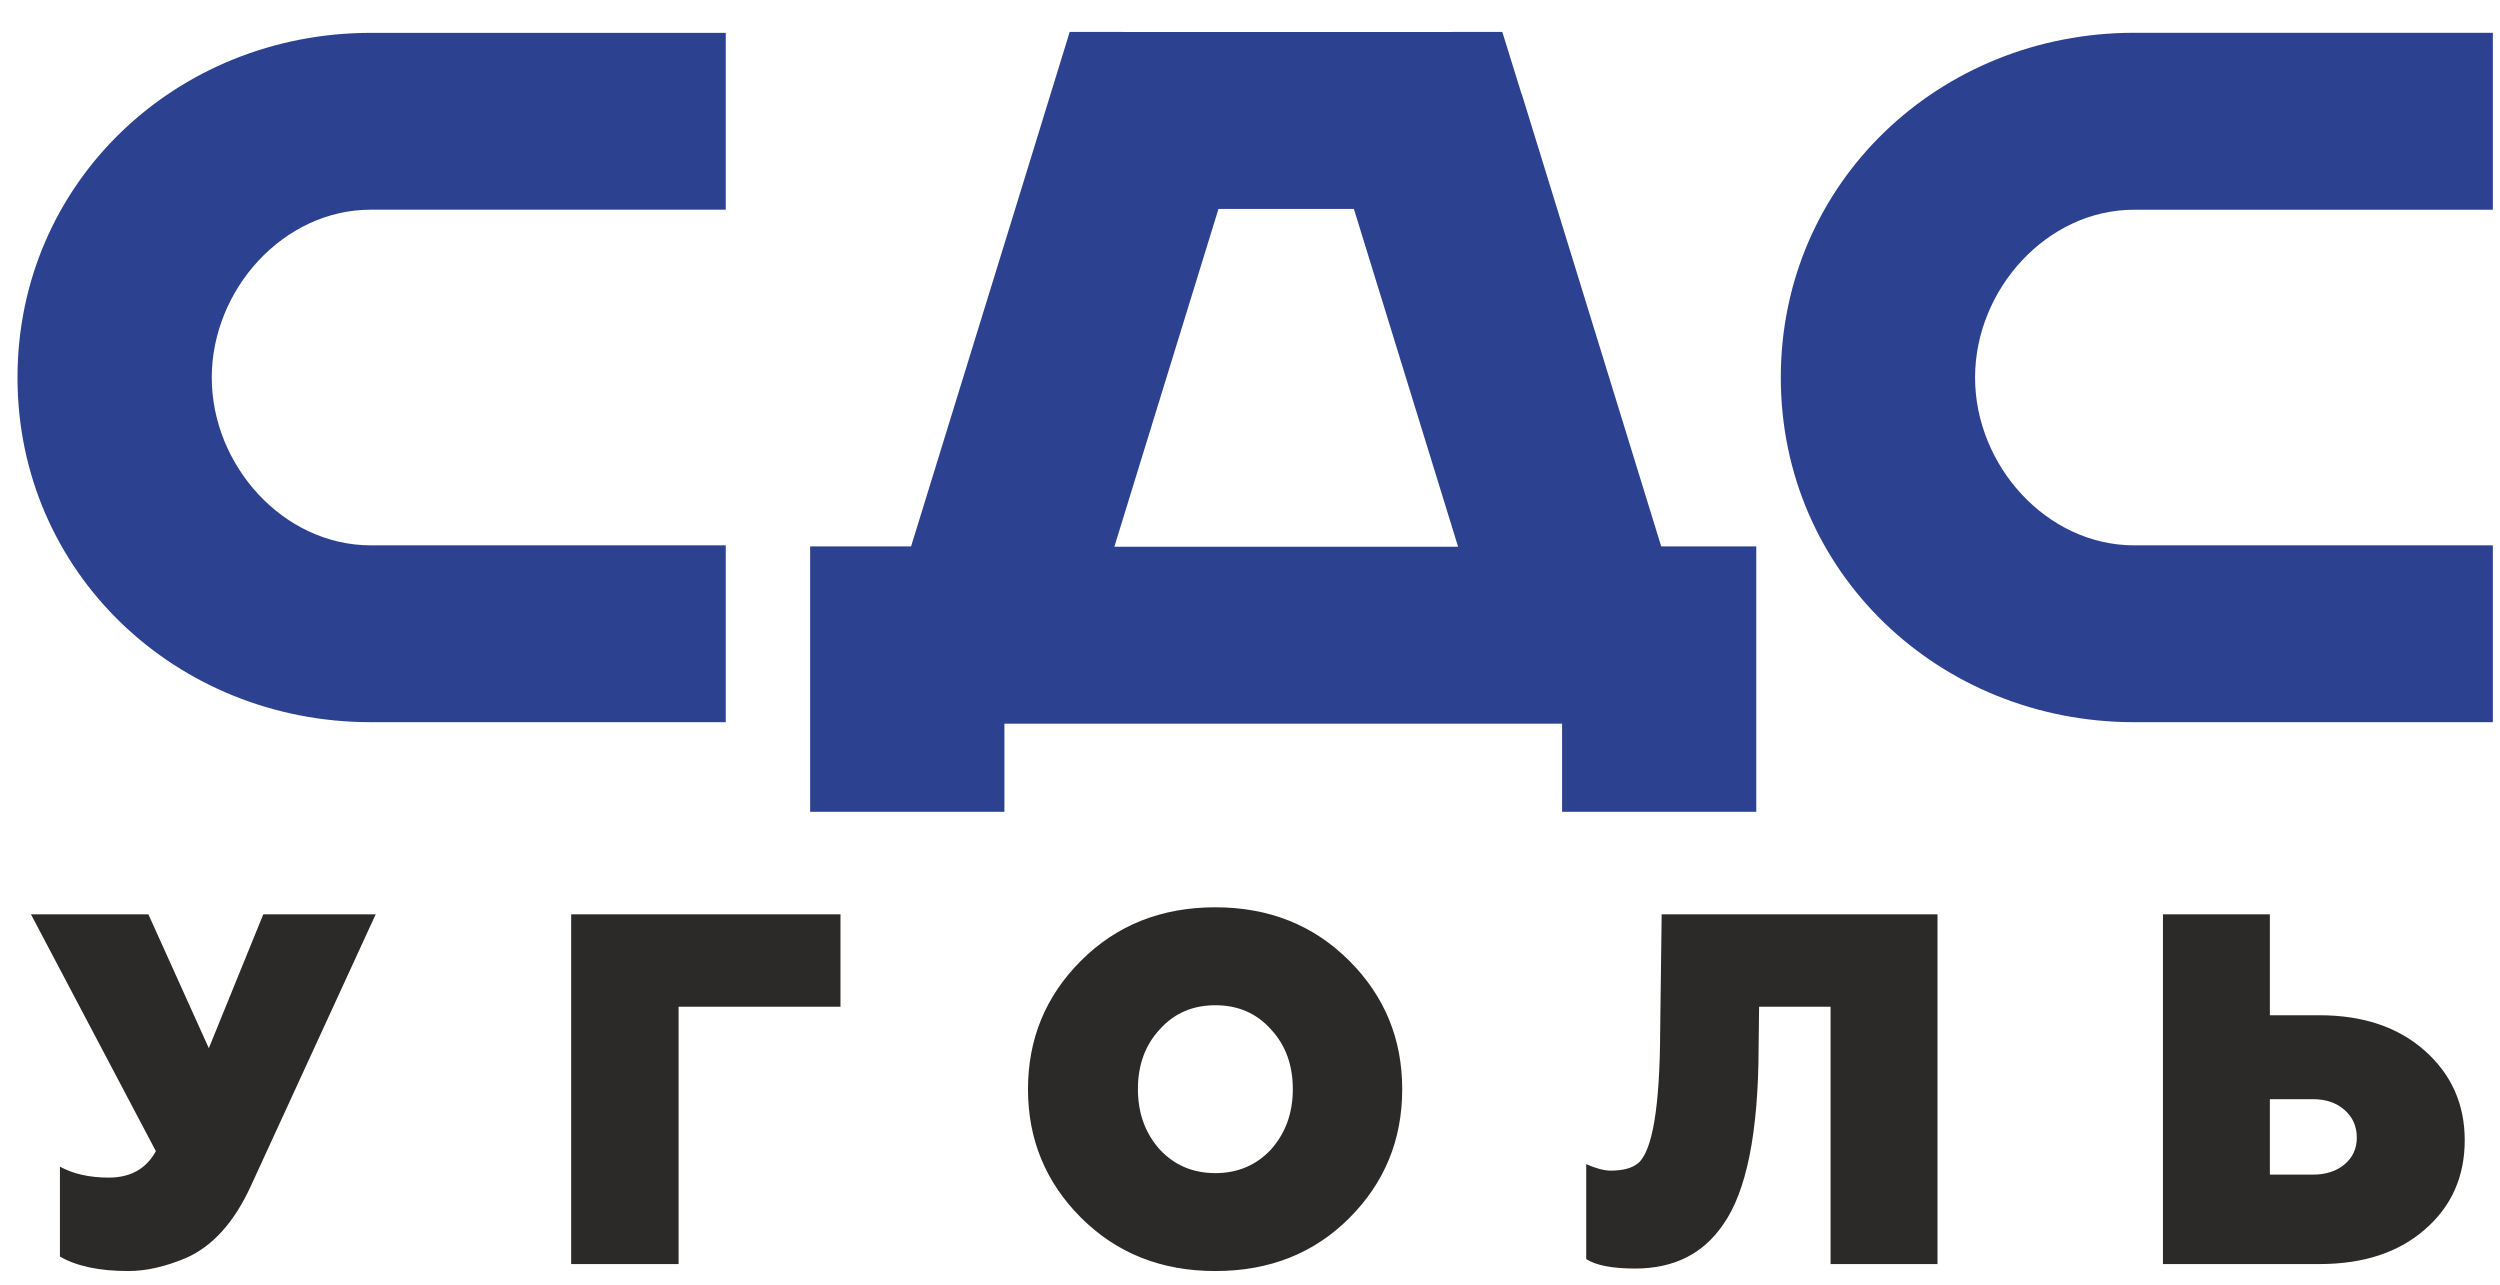 <?xml version="1.0" encoding="UTF-8"?> <svg xmlns="http://www.w3.org/2000/svg" width="72" height="37" viewBox="0 0 72 37" fill="none"> <path d="M61.465 6.04H71.794V0.944H61.465C55.852 0.944 51.287 5.262 51.287 10.874C51.287 16.484 55.852 20.799 61.465 20.799H71.794V15.706H61.465C58.938 15.706 56.882 13.401 56.882 10.874C56.882 8.347 58.938 6.04 61.465 6.04V6.04Z" fill="#2D4191"></path> <path d="M0.504 10.874C0.504 16.484 5.07 20.799 10.681 20.799H20.902V15.706H10.681C8.154 15.706 6.099 13.4 6.099 10.874C6.099 8.347 8.154 6.039 10.681 6.039H20.902V0.946H10.681C5.07 0.946 0.504 5.261 0.504 10.874V10.874Z" fill="#2D4191"></path> <path d="M35.092 6.017H38.992L41.993 15.746H32.093L35.092 6.017ZM43.828 2.711H43.822L43.267 0.92H41.811L41.808 0.922H32.348L32.345 0.92H30.807L29.488 5.205L26.239 15.736H23.332V23.38H28.927V20.841H44.988V23.38H50.581V15.736H47.843L43.828 2.711V2.711Z" fill="#2D4191"></path> <path d="M3.697 36.606C2.863 36.606 2.206 36.467 1.726 36.189V33.599C2.11 33.81 2.58 33.915 3.136 33.915C3.76 33.915 4.211 33.661 4.489 33.153L0.891 26.332H4.273L6.014 30.188L7.583 26.332H10.82L7.223 34.16C6.743 35.206 6.12 35.896 5.352 36.232C4.757 36.482 4.206 36.606 3.697 36.606V36.606ZM19.544 36.405H16.45V26.332H24.206V28.994H19.544V36.405ZM33.405 33.11C33.827 33.56 34.36 33.786 35.002 33.786C35.645 33.786 36.178 33.56 36.6 33.11C37.022 32.639 37.233 32.059 37.233 31.368C37.233 30.668 37.022 30.093 36.6 29.642C36.187 29.181 35.655 28.951 35.002 28.951C34.35 28.951 33.818 29.181 33.405 29.642C32.983 30.093 32.772 30.668 32.772 31.368C32.772 32.059 32.983 32.639 33.405 33.11ZM31.131 35.067C30.115 34.05 29.606 32.817 29.606 31.368C29.606 29.92 30.115 28.687 31.131 27.67C32.158 26.644 33.448 26.13 35.002 26.13C36.547 26.13 37.833 26.644 38.859 27.67C39.876 28.687 40.384 29.92 40.384 31.368C40.384 32.827 39.876 34.064 38.859 35.081C37.842 36.098 36.557 36.606 35.002 36.606C33.448 36.606 32.158 36.093 31.131 35.067V35.067ZM45.683 36.261V33.527C45.962 33.651 46.197 33.714 46.388 33.714C46.743 33.714 47.007 33.642 47.18 33.498C47.592 33.143 47.803 31.877 47.813 29.699L47.856 26.332H55.8V36.405H52.72V28.994H50.662L50.648 30.203C50.638 32.63 50.298 34.318 49.626 35.268C49.05 36.112 48.206 36.534 47.093 36.534C46.432 36.534 45.962 36.443 45.683 36.261V36.261ZM66.797 36.405H62.293V26.332H65.372V29.239H66.797C68.053 29.239 69.066 29.579 69.833 30.26C70.601 30.941 70.984 31.8 70.984 32.836C70.984 33.891 70.601 34.75 69.833 35.412C69.075 36.074 68.063 36.405 66.797 36.405V36.405ZM65.372 31.656V33.829H66.61C66.984 33.829 67.288 33.731 67.523 33.534C67.758 33.337 67.876 33.081 67.876 32.764C67.876 32.438 67.758 32.172 67.523 31.966C67.288 31.759 66.984 31.656 66.61 31.656H65.372Z" fill="#2B2A29"></path> </svg> 